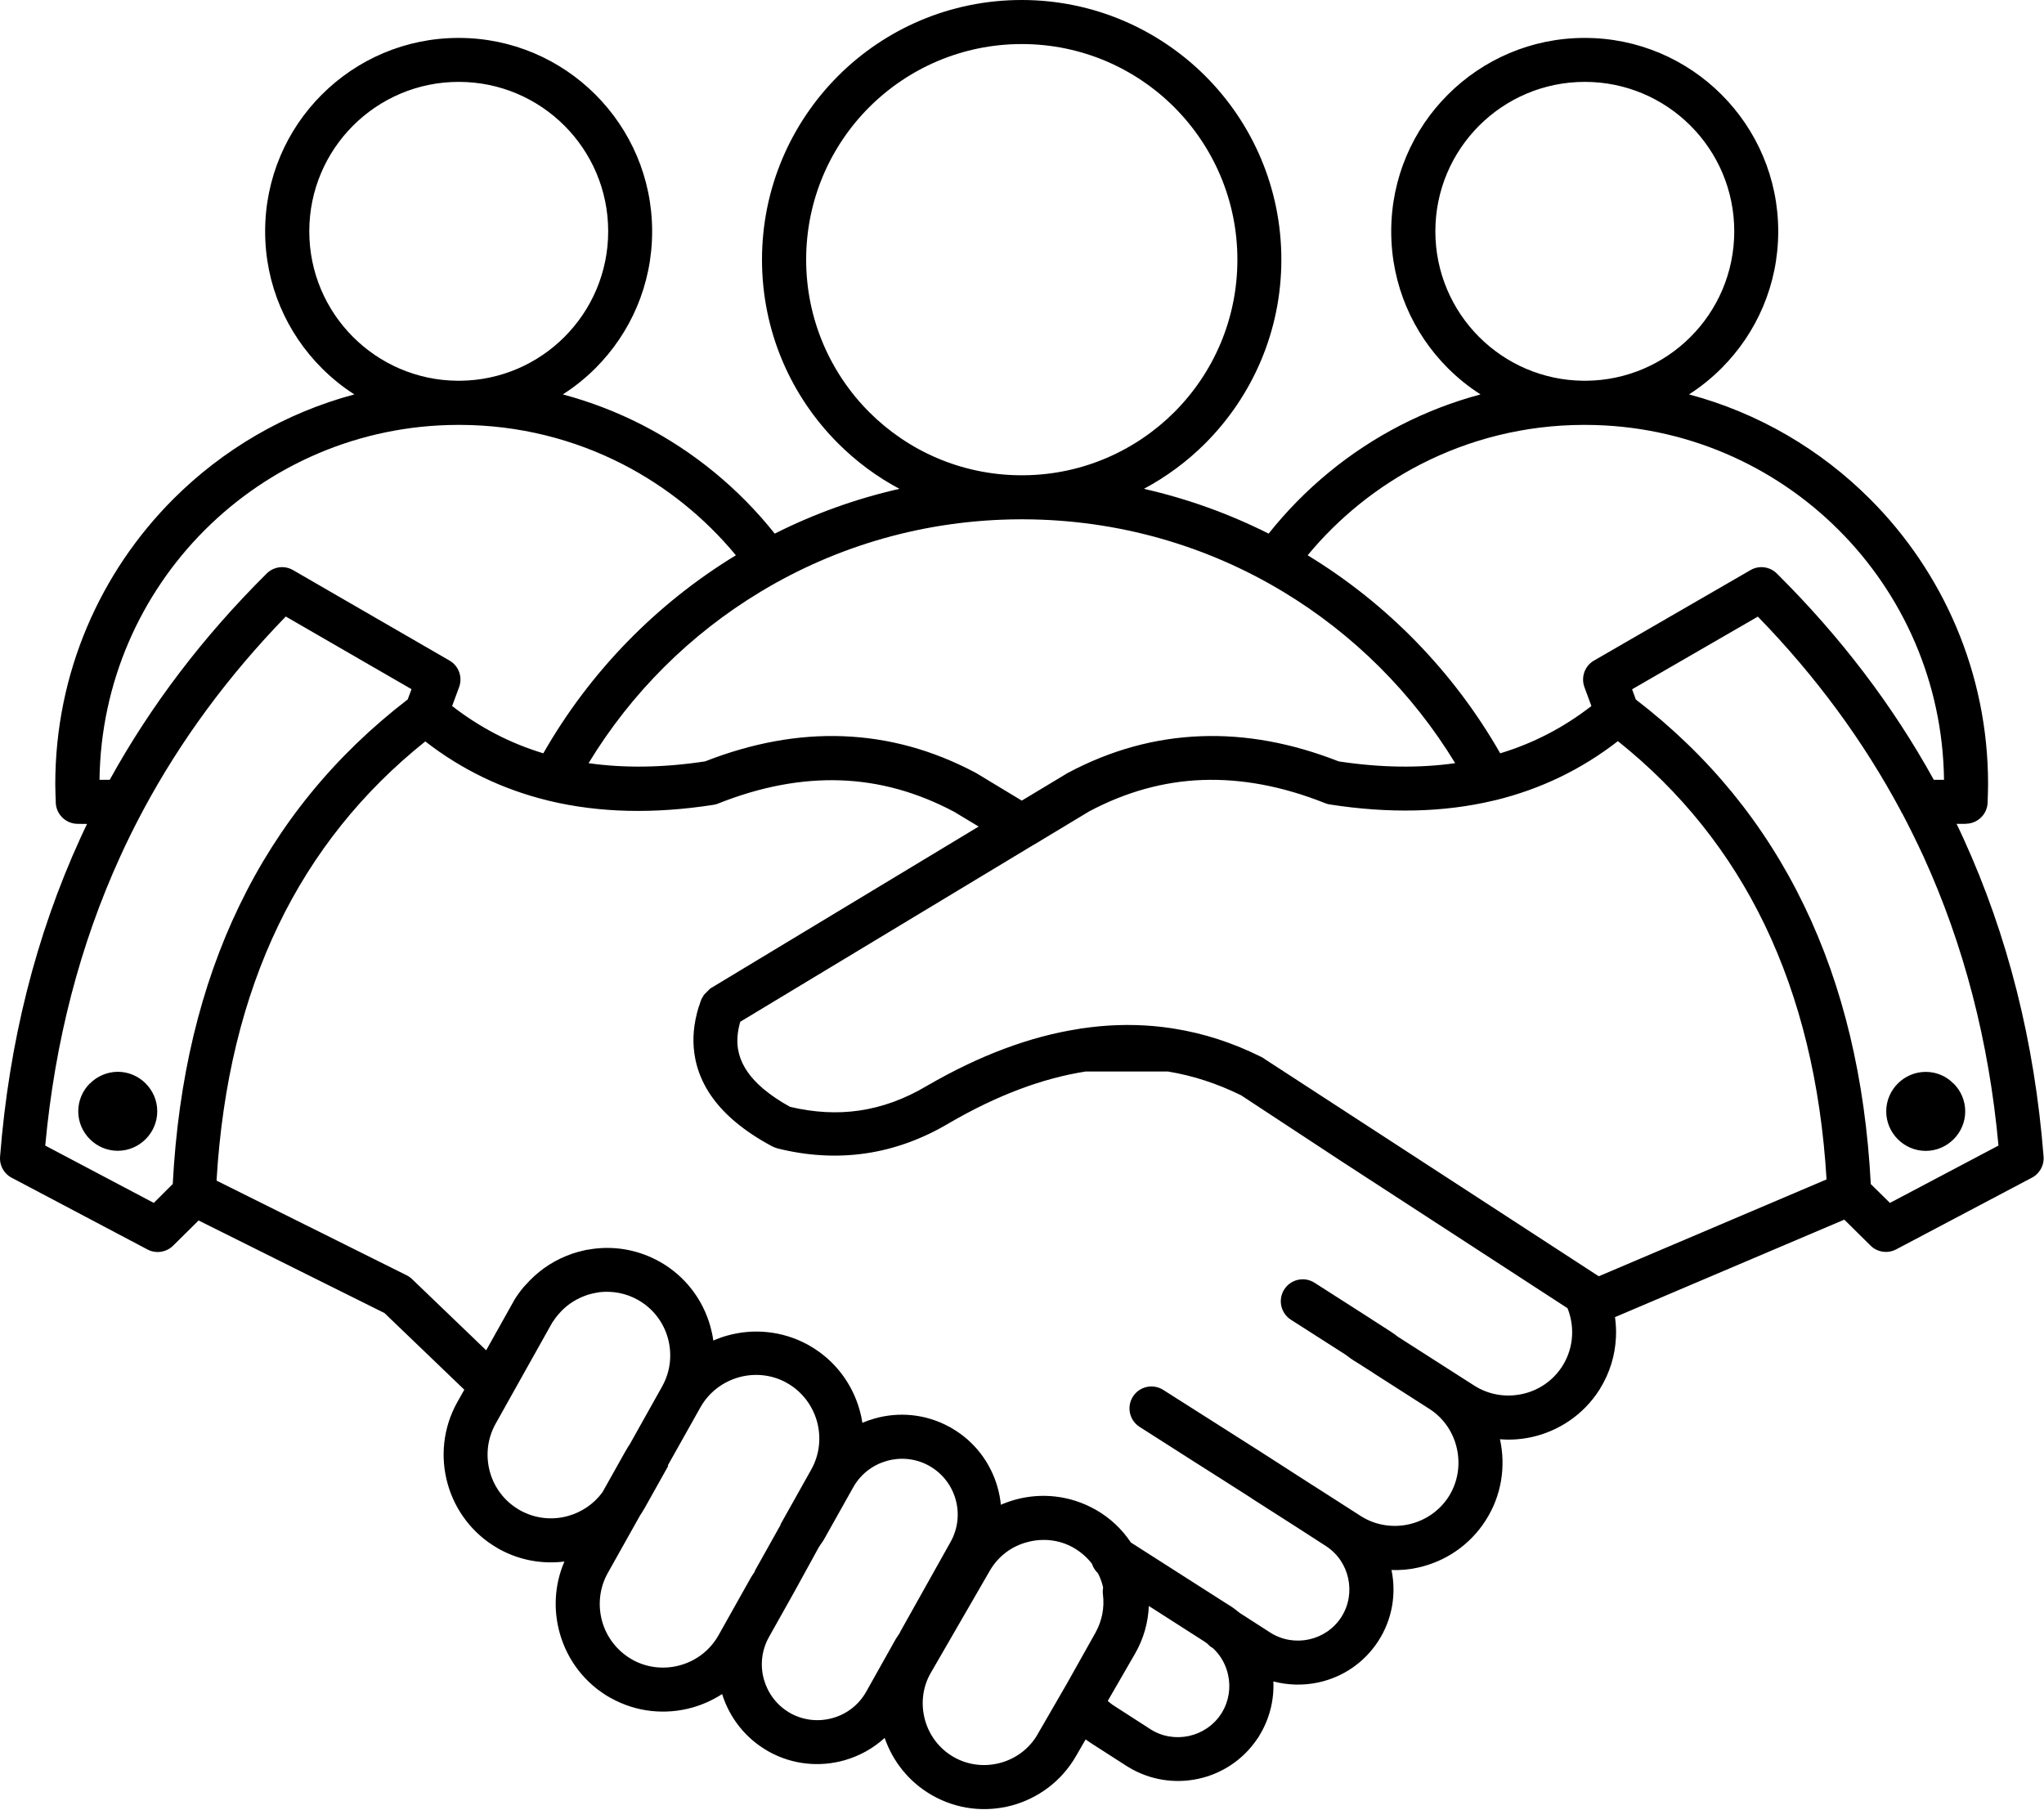 <svg width="2112" height="1870" viewBox="0 0 2112 1870" fill="none" xmlns="http://www.w3.org/2000/svg">
<path fill-rule="evenodd" clip-rule="evenodd" d="M1022.84 1622.95L961.86 1728.5L961.285 1729.46C953.025 1744.34 951.488 1761.24 955.618 1776.8C959.844 1792.55 970.022 1806.77 985.196 1815.5C1000.27 1824.24 1017.65 1825.97 1033.4 1821.74C1049.25 1817.52 1063.37 1807.34 1072.1 1792.26V1792.17L1102.26 1740.02L1131.84 1687.3C1135.29 1681.15 1137.6 1674.62 1138.94 1668.09C1140.29 1661.27 1140.48 1654.27 1139.62 1647.45C1139.33 1645.05 1139.42 1642.74 1139.81 1640.53L1139.33 1638.42C1138.17 1634 1136.54 1629.68 1134.43 1625.65C1131.55 1622.96 1129.44 1619.6 1128.28 1615.95C1123.39 1609.51 1117.15 1604.04 1109.85 1599.72L1108.88 1599.14C1094 1590.88 1077.1 1589.35 1061.54 1593.57C1045.79 1597.61 1031.68 1607.78 1022.84 1622.95ZM1307.09 1094.59L1649.25 1317.1L1649.44 1317.19L1650.6 1317.96L1650.79 1318.06L1652.04 1318.83L1887.32 1218.76C1881.36 1119.27 1859.95 1031.59 1823.36 955.535C1787.54 881.302 1737.03 818.014 1671.72 765.871C1633.98 795.161 1591.92 815.423 1545.34 826.853H1545.25C1544.57 827.044 1543.81 827.236 1543.14 827.332C1491.86 839.528 1435.39 840.873 1373.83 831.268C1371.91 830.98 1370.08 830.405 1368.36 829.635C1325.05 812.446 1282.98 804.572 1242.55 806.012C1202.41 807.453 1163.32 818.305 1125.39 838.471L1068.06 873.042L1067.29 873.425L764.978 1055.79L764.787 1056.37L764.691 1056.56L764.499 1057.33L764.403 1057.52C762.001 1066.55 761.33 1075 762.387 1082.97V1083.07L762.483 1083.55V1083.64L762.579 1084.03L762.675 1084.32V1084.51L762.771 1084.99V1085.08C763.058 1086.53 763.346 1087.97 763.732 1089.41C767.093 1101.79 775.159 1113.51 788.026 1124.56C788.412 1124.94 788.892 1125.32 789.275 1125.61C796.766 1131.85 805.793 1138 816.357 1143.76C841.038 1149.62 864.855 1150.96 887.903 1147.6C911.624 1144.14 934.864 1135.69 957.43 1122.25L958.296 1121.77C1012.17 1090.56 1064.41 1070.97 1115.02 1063.19C1116.37 1062.81 1117.9 1062.61 1119.34 1062.52C1125.01 1061.65 1130.67 1061.08 1136.34 1060.5C1161.5 1058.2 1186.18 1058.87 1210.38 1062.52C1211.44 1062.61 1212.4 1062.81 1213.36 1063C1244.19 1067.9 1274.15 1077.69 1303.24 1092.19C1304.78 1092.96 1306.03 1093.72 1307.09 1094.59ZM1387.85 1201.18L1388.33 1201.47L1619.68 1351.86C1623.23 1360.79 1624.86 1370.39 1624.38 1380C1623.9 1390.56 1620.73 1401.22 1614.87 1410.82L1614.2 1411.88C1604.5 1427.05 1589.43 1436.94 1573 1440.5C1556.39 1444.15 1538.53 1441.55 1523.36 1431.86L1502.32 1418.41L1501.27 1417.74L1444.23 1381.24C1442.4 1379.8 1441.25 1378.84 1440.77 1378.56C1440.29 1378.17 1439.71 1377.88 1439.13 1377.5C1438.18 1376.83 1437.12 1376.15 1435.87 1375.29L1416.86 1363.1L1416.57 1362.81H1416.47L1416.37 1362.71L1358.27 1325.54C1347.71 1318.82 1333.69 1321.9 1326.97 1332.46C1320.25 1343.02 1323.32 1357.05 1333.88 1363.77L1390.64 1400.07C1391.7 1400.83 1393.04 1401.8 1394.58 1403.04L1394.67 1403.14C1396.4 1404.39 1397.94 1405.44 1399.38 1406.31C1399.86 1406.6 1400.24 1406.88 1400.72 1407.08L1418.68 1418.51L1418.97 1418.79L1477.64 1456.34C1492.34 1466.04 1501.84 1480.83 1505.4 1497.06C1509.05 1513.67 1506.45 1531.53 1496.76 1546.71C1487.06 1561.78 1471.98 1571.58 1455.56 1575.23C1439.42 1578.78 1421.95 1576.38 1407.06 1567.26L1406 1566.59L1363.46 1539.31L1357.6 1535.57L1355.58 1534.32C1317.46 1509.64 1286.54 1489.95 1255.61 1470.36C1224.69 1450.77 1210 1441.45 1201.93 1436.27C1191.37 1429.55 1177.35 1432.62 1170.63 1443.18C1163.9 1453.75 1166.98 1467.77 1177.54 1474.49C1221.33 1502.43 1226.33 1505.6 1231.22 1508.77C1252.06 1522.02 1272.9 1535.18 1292.21 1547.57C1292.78 1548.05 1293.45 1548.53 1294.13 1548.91L1338.88 1577.53L1369.99 1597.6C1382.19 1605.48 1390.16 1617.67 1393.04 1631.02C1395.92 1644.37 1393.81 1658.78 1385.93 1671.07C1378.06 1683.27 1365.86 1691.24 1352.51 1694.12C1339.16 1697 1324.76 1694.88 1312.47 1687.01L1280.97 1666.75C1277.7 1664.06 1274.34 1661.47 1270.69 1659.16C1270.21 1658.87 1269.83 1658.59 1269.35 1658.39L1168.51 1593.96C1159.49 1580.51 1147.48 1568.89 1132.6 1560.34C1132.12 1560.05 1131.64 1559.77 1131.16 1559.57C1105.52 1545.27 1076.32 1542.38 1049.82 1549.49C1044.54 1550.93 1039.25 1552.76 1034.16 1554.96C1033.59 1548.91 1032.43 1542.96 1030.8 1537.1C1023.79 1512.04 1007.37 1489.66 983.266 1475.74C982.403 1475.16 981.538 1474.78 980.675 1474.3C956.282 1461.04 928.625 1458.74 903.657 1465.85C899.335 1467.09 895.109 1468.54 891.074 1470.26C890.403 1465.75 889.442 1461.33 888.193 1457.01C880.609 1430.02 862.938 1405.83 836.912 1390.84C836.05 1390.27 835.28 1389.88 834.417 1389.4C808.009 1375.09 778.237 1372.6 751.253 1380.18C746.452 1381.53 741.65 1383.26 737.041 1385.28C736.367 1380.28 735.312 1375.38 733.968 1370.58C726.285 1343.12 708.134 1318.63 681.438 1303.65H681.342C660.598 1292.02 637.553 1287.8 615.463 1290.2H615.272L614.886 1290.3L614.023 1290.39H613.927L613.253 1290.49L612.678 1290.59H612.486L611.621 1290.68L611.333 1290.78L610.854 1290.87L610.084 1290.97L609.221 1291.07L608.74 1291.16L608.452 1291.26L607.589 1291.35H607.395L606.82 1291.45L606.148 1291.54H606.052L605.187 1291.74L603.651 1292.12H603.555L602.785 1292.31C600.865 1292.79 598.945 1293.27 597.025 1293.75C595.198 1294.23 593.374 1294.81 591.646 1295.39L590.879 1295.67C574.744 1301.25 559.861 1310.46 547.569 1323.04L546.799 1323.81L546.512 1324.2L544.783 1326.02L543.918 1326.88L543.63 1327.27L542.959 1327.94L542.477 1328.52L541.902 1329.09L541.327 1329.77L540.749 1330.34L540.27 1331.01L540.174 1331.11L539.212 1332.26L539.117 1332.36L538.637 1333.03L538.35 1333.32L538.155 1333.61L537.676 1334.28L537.58 1334.38L537.197 1334.95L536.717 1335.53L536.619 1335.62L536.139 1336.3L535.852 1336.68L535.66 1336.97L535.181 1337.64L535.082 1337.83L534.699 1338.41L534.219 1339.08L534.123 1339.18L533.644 1339.85L533.354 1340.33L533.162 1340.62C531.913 1342.54 530.763 1344.46 529.706 1346.48L502.336 1395.36L488.603 1382.11L425.701 1321.7C423.973 1320.07 422.053 1318.73 420.035 1317.76L337.158 1276.47L223.743 1220C229.698 1120.13 251.017 1032.07 287.797 955.818C323.617 881.585 374.226 818.297 439.434 766.154C477.176 795.444 519.238 815.706 565.813 827.135C566.582 827.327 567.349 827.519 568.119 827.711C619.399 839.907 675.867 841.252 737.424 831.649C739.344 831.361 741.168 830.784 742.897 830.017C786.303 812.827 828.271 804.953 868.7 806.391C908.842 807.832 947.928 818.686 985.86 838.852L1011.21 854.119L734.341 1021.22L734.15 1021.41L733.766 1021.6L727.236 1028.13L725.988 1030.63L725.7 1030.72L724.451 1033.22L723.972 1034.66L723.684 1035.43L723.49 1036.1L723.298 1036.58L723.01 1037.54V1037.64L722.627 1038.7L722.531 1038.89L722.049 1040.33L721.857 1040.81C721.57 1041.87 721.186 1043.02 720.899 1044.07L720.803 1044.55L720.611 1045.13L720.033 1047.34V1047.43C715.903 1063.76 715.424 1079.51 718.497 1094.49L718.593 1095.07L718.688 1095.45L718.88 1096.32V1096.41L719.074 1097.37L719.17 1097.56L719.841 1100.35C725.604 1121.76 738.472 1141.07 758.542 1158.26L759.599 1159.12C770.259 1168.15 782.935 1176.6 797.629 1184.47C799.261 1185.34 800.99 1186.01 802.814 1186.49V1186.59C834.12 1194.46 864.563 1196.19 894.334 1191.87C924.104 1187.55 952.914 1177.08 980.571 1160.66L981.051 1160.37C1030.03 1131.95 1076.89 1114.27 1121.74 1107.26H1206.82C1232.66 1111.49 1257.82 1119.75 1282.4 1131.85L1387.85 1201.18ZM1055.77 827.327L1009.86 799.574C1009.29 799.19 1008.71 798.807 1008.04 798.519C963.957 775.085 918.248 762.508 870.807 760.777C824.615 759.049 777.175 767.786 728.485 786.802C685.367 793.332 645.225 793.907 608.157 788.626C652.141 716.122 713.312 655.14 786.106 611.35C864.277 564.198 955.891 537.022 1053.86 536.636H1057.89C1155.84 537.02 1247.46 564.198 1325.64 611.35C1398.33 655.14 1459.51 716.122 1503.59 788.626C1466.52 793.907 1426.38 793.332 1383.26 786.802C1334.57 767.69 1287.13 759.049 1240.94 760.777C1193.5 762.505 1147.78 775.085 1103.71 798.519C1103.03 798.807 1102.46 799.19 1101.88 799.574L1055.77 827.327ZM1550.13 778.446C1502.21 694.512 1433.55 623.928 1351.15 573.8C1383.23 535.004 1423.08 502.832 1468.12 479.689C1518.35 453.951 1575.29 439.26 1635.79 439.068H1638.67C1740.66 439.358 1833.04 480.842 1899.98 547.778C1966.15 613.944 2007.44 705.079 2008.69 805.816H1998.13C1955.78 729.085 1901.9 658.213 1836.6 593.296C1829.49 585.711 1817.97 583.693 1808.66 589.168L1647.03 682.608C1637.33 688.177 1633.4 699.894 1637.14 710.074L1644.34 729.567C1615.82 751.752 1584.42 768.074 1550.13 778.446ZM1690.24 722.843L1686.4 712.282L1816.34 637.184C1876.07 698.645 1925.24 765.387 1963.84 837.507C1964.32 838.754 1965 839.811 1965.67 840.868C1973.35 855.368 1980.55 870.158 1987.47 885.044C2029.15 976.37 2055.08 1075.96 2064.97 1183.79L1952.8 1243.05L1933.02 1223.55C1927.35 1115.03 1904.4 1019.1 1864.16 935.84C1823.63 851.811 1765.73 780.752 1690.24 722.843ZM1905.65 1260.33L1668.73 1361.07C1669.69 1368.08 1670.08 1375.09 1669.69 1382.2C1668.83 1400.35 1663.45 1418.6 1653.27 1435.02C1652.98 1435.5 1652.7 1435.98 1652.41 1436.46C1635.89 1462.19 1610.35 1478.91 1582.59 1485.05C1571.93 1487.36 1560.89 1488.22 1549.85 1487.26L1549.94 1487.64C1555.99 1515.4 1551.58 1545.46 1535.06 1571.19C1518.54 1597.03 1493 1613.74 1465.24 1619.88C1456.22 1621.9 1447 1622.76 1437.78 1622.38C1442.87 1646.77 1438.74 1673.18 1424.24 1695.65C1409.54 1718.51 1386.88 1733.29 1362.2 1738.58C1347.03 1741.85 1331.09 1741.55 1315.72 1737.52C1316.59 1756.44 1311.98 1775.84 1301.41 1793.22C1300.84 1794.47 1300.07 1795.62 1299.2 1796.68C1284.51 1818.67 1262.23 1832.98 1238.13 1838.16C1214.02 1843.35 1187.8 1839.61 1165.33 1825.68C1164.47 1825.2 1163.51 1824.62 1162.74 1824.05L1127.02 1801.1C1125.19 1799.94 1123.46 1798.69 1121.74 1797.45L1111.65 1814.92C1096.58 1840.95 1072.37 1858.43 1045.39 1865.73C1018.4 1872.93 988.635 1869.95 962.61 1854.87C938.984 1841.24 922.373 1819.92 914.112 1795.91C902.108 1806.86 887.704 1814.73 872.339 1819.06C847.083 1826.16 819.04 1823.76 794.359 1810.03L794.069 1809.84C770.254 1796.49 753.736 1774.88 746.149 1750.58C736.642 1756.73 726.273 1761.43 715.419 1764.51C688.049 1772.19 657.896 1769.6 631.197 1754.71L630.91 1754.62C604.214 1739.64 586.063 1715.15 578.38 1687.68C571.659 1663.77 572.812 1637.65 583.182 1613.64C560.807 1616.42 537.469 1612.58 516.342 1601.06C515.479 1600.67 514.613 1600.19 513.846 1599.62C487.917 1584.64 470.152 1560.43 462.566 1533.45C454.883 1506.08 457.572 1475.73 472.456 1449.04L479.755 1436.07L457.474 1414.66L397.262 1356.85L317.363 1317.09L205.197 1261.2L179.555 1286.55C172.737 1293.85 161.597 1296.06 152.377 1291.16L13.323 1217.69C4.872 1213.85 -0.698 1205.02 0.071 1195.22C9.386 1076.52 37.043 966.949 82.947 866.306C85.252 861.313 87.557 856.319 89.958 851.422L80.354 851.326C67.774 851.326 57.595 841.146 57.595 828.566V827.797C57.499 825.493 57.403 822.899 57.306 820.018C57.211 814.546 57.114 811.281 57.114 810.32C57.114 695.176 103.786 590.98 179.171 515.602C230.164 464.609 294.315 426.771 366.148 407.565C353.952 399.787 342.717 390.664 332.536 380.483C296.331 344.278 273.956 294.342 273.956 239.123C273.956 183.904 296.333 133.872 332.536 97.762C368.742 61.557 418.677 39.183 473.897 39.183C529.116 39.183 579.051 61.558 615.257 97.762C651.462 133.968 673.837 183.904 673.837 239.123C673.837 294.342 651.46 344.278 615.257 380.483C605.077 390.664 593.746 399.787 581.549 407.565C610.264 415.248 637.825 425.908 663.85 439.257C717.054 466.627 763.629 505.04 800.505 551.424C840.934 531.065 884.149 515.412 929.382 505.136C905.854 492.652 884.535 476.711 865.905 458.079C817.311 409.485 787.35 342.456 787.35 268.317C787.35 194.276 817.41 127.148 865.905 78.555C914.498 29.961 981.528 0 1055.67 0C1129.71 0 1196.84 30.059 1245.43 78.555C1294.02 127.148 1323.98 194.178 1323.98 268.317C1323.98 342.358 1293.92 409.485 1245.43 458.079C1226.8 476.709 1205.38 492.65 1181.95 505.136C1227.18 515.412 1270.4 531.065 1310.83 551.424C1347.71 505.04 1394.28 466.531 1447.48 439.257C1473.51 425.908 1501.07 415.248 1529.78 407.565C1517.59 399.787 1506.26 390.664 1496.08 380.483C1459.87 344.278 1437.5 294.342 1437.5 239.123C1437.5 183.904 1459.87 133.872 1496.08 97.762C1532.28 61.557 1582.22 39.183 1637.44 39.183C1692.66 39.183 1742.59 61.558 1778.8 97.762C1815 133.968 1837.38 183.904 1837.38 239.123C1837.38 294.342 1815 344.278 1778.8 380.483C1768.62 390.664 1757.38 399.787 1745.19 407.565C1817.02 426.675 1881.17 464.609 1932.16 515.602C2007.55 590.987 2054.22 695.279 2054.22 810.32C2054.22 811.281 2054.12 814.546 2054.03 820.018C2053.93 823.765 2053.84 827.03 2053.74 829.621C2053.16 841.817 2043.08 851.231 2031.08 851.231V851.326H2021.66C2024.06 856.224 2026.37 861.217 2028.67 866.21C2074.58 966.755 2102.24 1076.43 2111.55 1195.12C2112.32 1204.92 2106.75 1213.75 2098.3 1217.6L1959.25 1291.06C1949.93 1295.96 1938.79 1293.75 1932.07 1286.45L1905.65 1260.33ZM527.96 1442.89L512.115 1471.22C503.28 1486.97 501.743 1504.93 506.257 1521.16C510.771 1537.39 521.526 1551.79 537.275 1560.63L537.371 1560.72C553.12 1569.46 570.983 1571.09 587.211 1566.48C601.04 1562.55 613.62 1554.19 622.455 1542.09L645.887 1500.32C646.944 1498.49 647.905 1496.86 648.768 1495.42C649.25 1494.65 649.921 1493.6 650.786 1492.35L684.11 1432.81L684.302 1432.42C693.04 1416.77 694.576 1398.81 690.062 1382.68C685.551 1366.45 674.795 1352.04 659.044 1343.21C646.752 1336.29 633.115 1333.89 619.96 1335.24H619.768L619.193 1335.33L618.423 1335.53H618.327L617.848 1335.62H617.656L616.887 1335.72L616.407 1335.81L616.12 1335.91H615.928L614.583 1336.2H614.487L613.047 1336.49H612.951L612.181 1336.68H611.99L611.702 1336.78L611.51 1336.87L610.741 1337.06L608.533 1337.64H608.437L606.325 1338.31L606.131 1338.41C596.337 1341.77 587.213 1347.34 579.818 1355.02L579.723 1355.21L579.531 1355.41C578.572 1356.46 577.515 1357.52 576.65 1358.67L576.458 1358.86L575.403 1360.11L575.305 1360.21L573.576 1362.51L573.385 1362.7L573.289 1362.9L572.426 1364.14L572.136 1364.53L571.944 1364.82L571.848 1365.01L571.561 1365.39L571.465 1365.49L571.273 1365.78L570.985 1366.16L570.695 1366.64L570.503 1366.93L570.408 1367.12L569.641 1368.46L527.96 1442.89ZM690.352 1515.01L666.442 1557.75C664.711 1560.72 662.983 1563.7 661.063 1566.49L628.026 1625.45C619.19 1641.2 617.654 1659.16 622.168 1675.39C626.585 1691.23 637.053 1705.45 652.227 1714.37C652.901 1714.66 653.476 1715.05 654.051 1715.43C669.515 1723.79 687.184 1725.23 703.028 1720.71C719.259 1716.2 733.663 1705.44 742.498 1689.69L776.11 1629.77C776.592 1628.91 777.167 1628.04 777.743 1627.27C778.416 1626.31 778.992 1625.54 779.279 1624.97L779.857 1624.01V1623.53L780.816 1621.7L806.553 1575.7V1575.22L806.651 1575.13V1574.93L838.247 1518.56C847.081 1502.81 848.617 1484.85 844.103 1468.63C839.59 1452.78 829.22 1438.47 814.044 1429.64C813.373 1429.35 812.798 1428.97 812.22 1428.58C796.759 1420.23 779.183 1418.79 763.243 1423.3C747.398 1427.81 733.183 1438.09 724.254 1453.36C723.967 1454.03 723.583 1454.7 723.101 1455.38L690.065 1514.25V1514.44L690.352 1515.01ZM178.505 1223.47C184.171 1114.95 207.124 1019.01 247.361 935.754C287.886 851.725 345.89 780.757 421.276 722.752L425.214 712.191L295.281 637.093C235.547 698.65 186.379 765.394 147.774 837.512C147.294 838.663 146.718 839.72 146.045 840.777C138.363 855.277 131.064 870.067 124.246 885.049C82.568 976.375 56.734 1075.96 46.748 1183.8L158.915 1243.05L178.505 1223.47ZM467.175 729.565C495.698 751.75 527.1 768.074 561.383 778.446C609.303 694.512 677.967 623.928 760.364 573.8C728.289 535.004 688.435 502.832 643.396 479.689C593.17 453.951 536.223 439.26 475.723 439.068H472.842C370.856 439.358 278.473 480.842 211.535 547.778C145.368 613.944 104.074 705.079 102.825 805.816H113.388C155.74 729.085 209.614 658.213 274.915 593.296C282.023 585.711 293.545 583.693 302.86 589.168L464.483 682.608C474.182 688.177 478.12 699.894 474.376 710.074L467.175 729.565ZM846.414 1598.18L846.894 1597.7C847.376 1596.74 847.855 1596.07 848.143 1595.69L849.487 1593.77C850.065 1593 850.545 1592.13 851.12 1591.27L881.083 1537.87C881.467 1537.2 881.853 1536.53 882.236 1535.86C890.015 1522.6 902.403 1513.58 916.328 1509.64C930.252 1505.7 945.617 1506.95 959.254 1514.25C959.83 1514.63 960.503 1514.92 961.078 1515.3C974.332 1523.08 983.455 1535.47 987.391 1549.4C991.425 1563.61 989.985 1579.36 982.302 1593.19L929.964 1686.63L930.06 1686.72C929.869 1687.2 929.291 1687.97 928.428 1689.32L927.179 1691.24C926.604 1692.01 926.026 1692.87 925.547 1693.73L895.008 1748.18C887.229 1762.01 874.554 1771.42 860.339 1775.36C846.414 1779.3 831.049 1778.05 817.412 1770.75C816.837 1770.37 816.163 1770.08 815.588 1769.69C802.334 1761.92 793.307 1749.43 789.371 1735.6C785.337 1721.39 786.777 1705.64 794.46 1691.81L821.06 1644.37L846.414 1598.18ZM1144.6 1757.69C1146.71 1759.52 1148.92 1761.34 1151.42 1762.88L1188.39 1786.69L1188.49 1786.79C1200.68 1794.67 1215.09 1796.78 1228.44 1793.9C1241.78 1791.02 1253.98 1783.05 1261.86 1770.85L1262.53 1769.79C1269.83 1757.79 1271.84 1743.77 1268.96 1730.8C1266.75 1720.43 1261.37 1710.64 1253.4 1703.24L1252.35 1702.57C1250.43 1701.42 1248.79 1699.98 1247.35 1698.35L1246.11 1697.48L1244.95 1696.62L1187.05 1659.55C1186.37 1676.55 1181.67 1693.64 1172.54 1709.29L1144.6 1757.69ZM92.951 1119.65L92.856 1119.56C85.461 1126.95 80.852 1137.13 80.852 1148.37C80.852 1159.61 85.461 1169.78 92.856 1177.18C100.25 1184.57 110.43 1189.18 121.666 1189.18C132.902 1189.18 143.081 1184.57 150.477 1177.18C157.872 1169.79 162.481 1159.61 162.481 1148.37C162.481 1137.13 157.871 1126.95 150.477 1119.56C143.082 1112.16 132.903 1107.55 121.666 1107.55C110.526 1107.65 100.347 1112.16 92.951 1119.65ZM1989.79 1107.65C1978.55 1107.65 1968.37 1112.26 1960.98 1119.65C1953.58 1127.05 1948.97 1137.23 1948.97 1148.46C1948.97 1159.7 1953.58 1169.88 1960.98 1177.27C1968.37 1184.67 1978.55 1189.28 1989.79 1189.28C2001.02 1189.28 2011.2 1184.67 2018.6 1177.27C2025.99 1169.88 2030.6 1159.7 2030.6 1148.46C2030.6 1137.23 2025.99 1127.05 2018.6 1119.65L2018.5 1119.75C2011.2 1112.16 2001.02 1107.65 1989.79 1107.65ZM1213.36 110.826C1173.03 70.492 1117.33 45.524 1055.77 45.524C994.211 45.524 938.515 70.492 898.179 110.73C857.846 151.063 832.974 206.761 832.974 268.322C832.974 329.879 857.942 385.577 898.179 425.913C938.033 465.766 992.869 490.543 1053.46 491.118H1058.07C1118.67 490.54 1173.51 465.668 1213.36 425.913C1253.69 385.579 1278.56 329.881 1278.56 268.322C1278.56 206.86 1253.6 151.159 1213.36 110.826ZM583.189 129.84C555.244 101.895 516.639 84.61 474 84.61C431.361 84.61 392.756 101.896 364.811 129.84C336.865 157.785 319.58 196.39 319.58 239.029C319.58 281.669 336.865 320.273 364.811 348.219C392.468 375.876 430.498 393.065 472.559 393.449H475.824C517.694 392.97 555.627 375.78 583.189 348.219C611.134 320.273 628.419 281.669 628.419 239.029C628.419 196.39 611.134 157.785 583.189 129.84ZM1746.72 129.84C1718.77 101.895 1680.17 84.61 1637.53 84.61C1594.89 84.61 1556.29 101.896 1528.34 129.84C1500.4 157.785 1483.11 196.39 1483.11 239.029C1483.11 281.669 1500.4 320.273 1528.34 348.219C1555.9 375.78 1593.84 392.97 1635.71 393.449H1638.97C1681.03 393.065 1719.06 375.876 1746.72 348.219C1774.67 320.273 1791.95 281.669 1791.95 239.029C1791.95 196.39 1774.67 157.785 1746.72 129.84Z" fill="black"/>
</svg>
